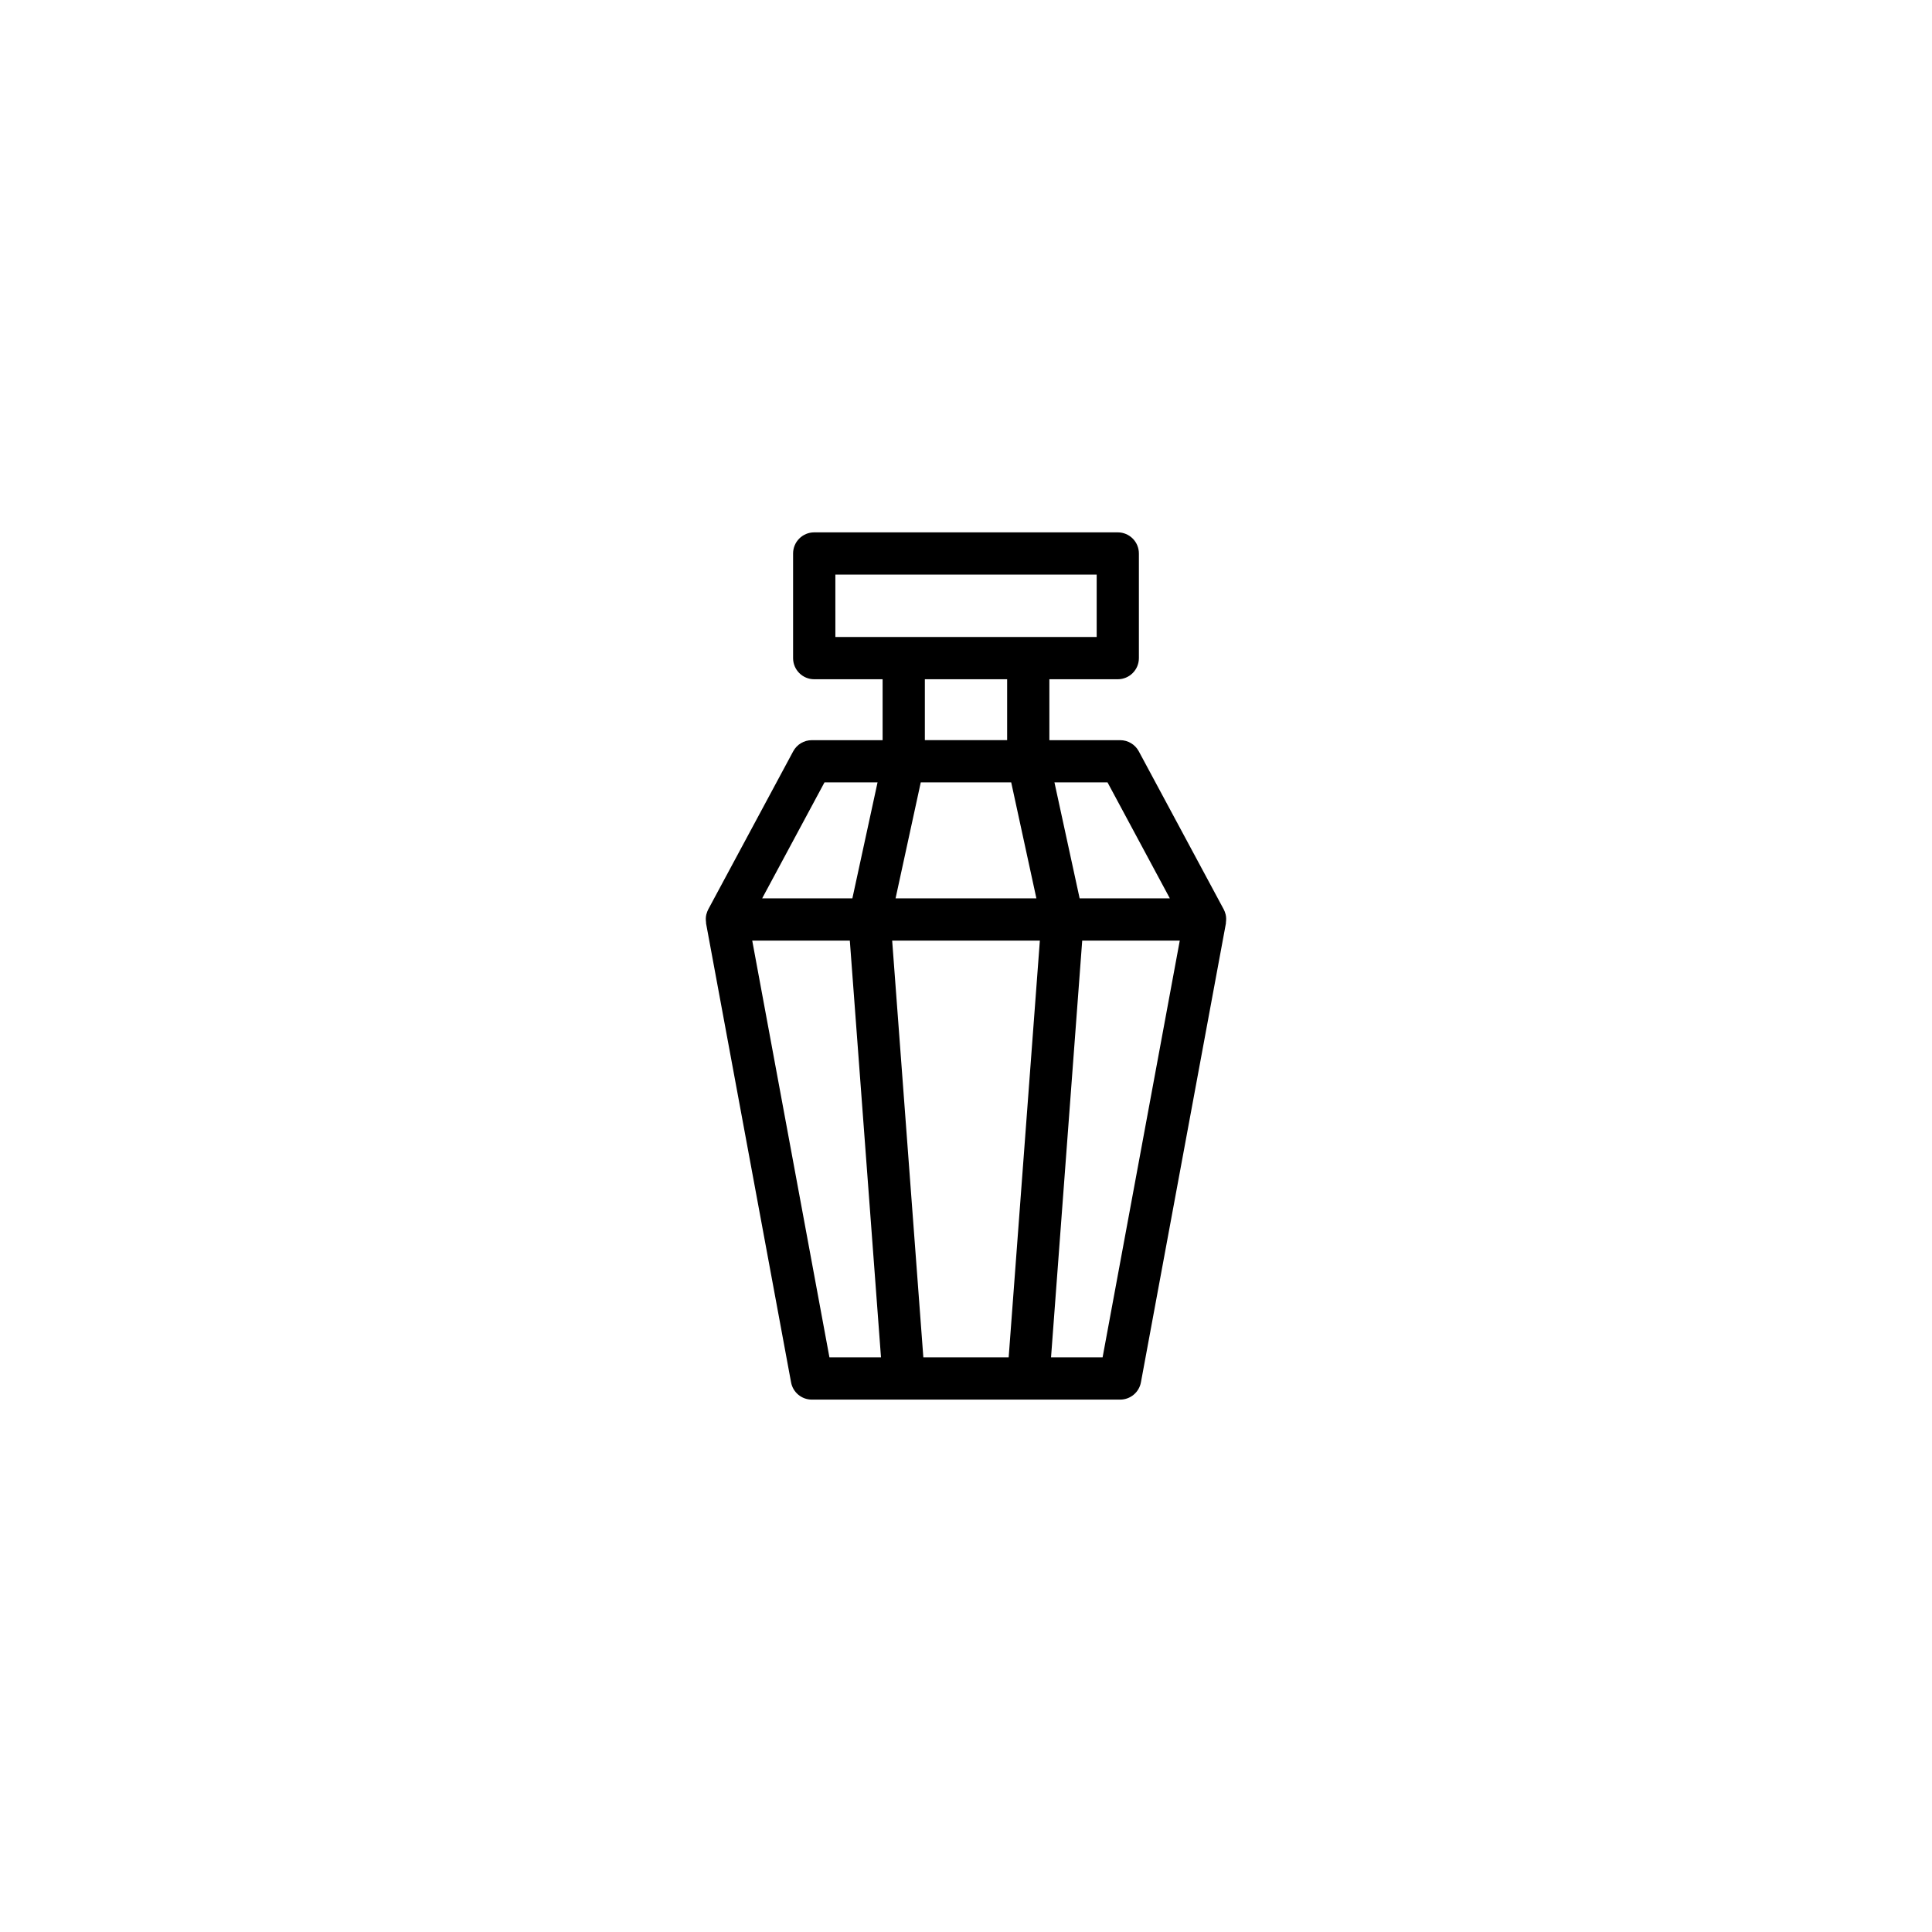 <?xml version="1.0" encoding="UTF-8"?>
<!-- Uploaded to: ICON Repo, www.svgrepo.com, Generator: ICON Repo Mixer Tools -->
<svg fill="#000000" width="800px" height="800px" version="1.1" viewBox="144 144 512 512" xmlns="http://www.w3.org/2000/svg">
 <path d="m468.8 386.29c-0.012-0.051-0.039-0.094-0.055-0.145-0.113-0.387-0.234-0.773-0.43-1.129l-22.527-41.918c-0.973-1.812-2.871-2.945-4.934-2.945h-18.758v-16.145h18.125c3.094 0 5.598-2.508 5.598-5.598v-27.73c0-3.09-2.504-5.598-5.598-5.598h-80.445c-3.09 0-5.598 2.508-5.598 5.598v27.73c0 3.09 2.508 5.598 5.598 5.598h18.125v16.145h-18.754c-2.059 0-3.957 1.129-4.934 2.945l-22.531 41.918c-0.191 0.359-0.312 0.734-0.426 1.113-0.016 0.055-0.051 0.113-0.062 0.168-0.18 0.711-0.18 1.438-0.078 2.156 0.012 0.078-0.023 0.152-0.004 0.23l22.531 121.65c0.492 2.66 2.805 4.578 5.504 4.578h81.707c2.699 0 5.016-1.926 5.504-4.578l22.527-121.65c0.016-0.078-0.016-0.152-0.004-0.23 0.102-0.719 0.098-1.453-0.082-2.164zm-14.785-4.223h-23.902l-6.672-30.723h14.066zm-66.004-30.723h23.969l6.672 30.723h-37.316zm-22.637-55.074h69.258v16.535h-69.25l-0.004-16.535zm45.527 27.734v16.145h-21.805v-16.145zm-48.406 27.34h14.062l-6.668 30.723h-23.906zm-19.148 41.918h25.863l8.262 110.45h-13.664zm45.348 110.45-8.262-110.45h39.141l-8.266 110.45zm47.504 0h-13.664l8.262-110.45h25.855z"/>
</svg>